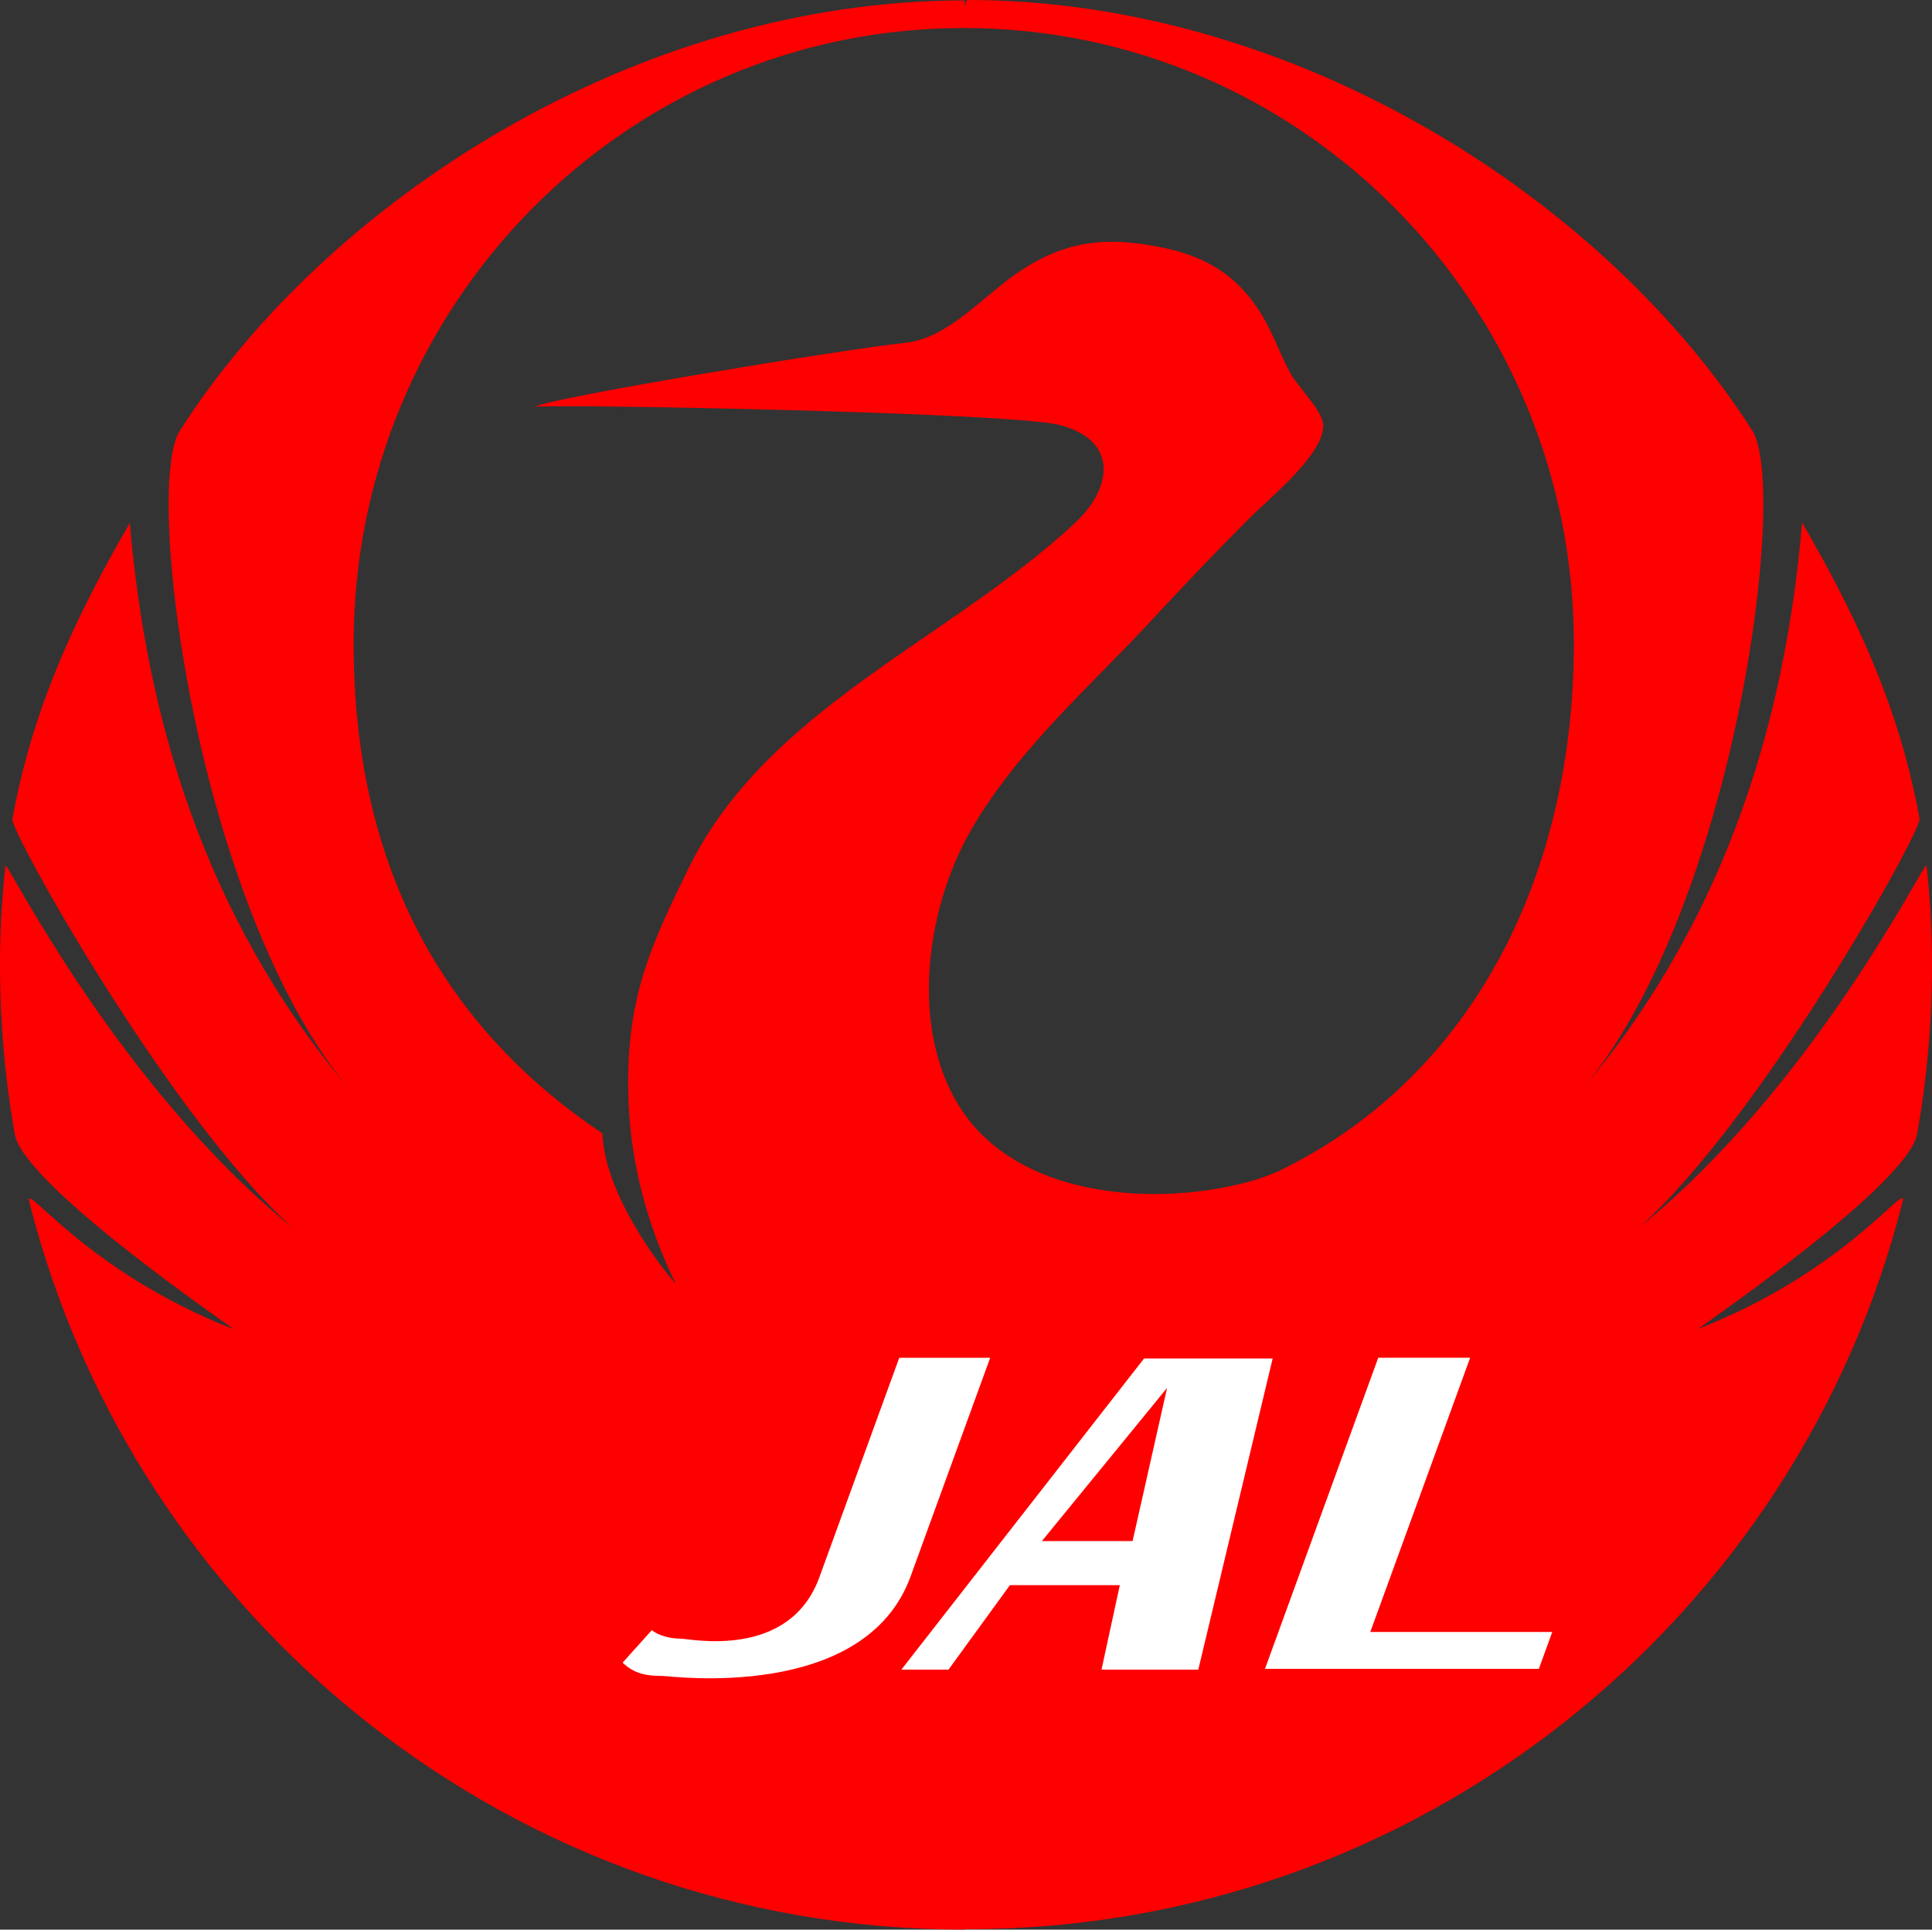 <?xml version="1.0" encoding="UTF-8"?> <svg xmlns="http://www.w3.org/2000/svg" xmlns:xlink="http://www.w3.org/1999/xlink" xmlns:xodm="http://www.corel.com/coreldraw/odm/2003" xml:space="preserve" width="177.508mm" height="177.331mm" version="1.1" style="shape-rendering:geometricPrecision; text-rendering:geometricPrecision; image-rendering:optimizeQuality; fill-rule:evenodd; clip-rule:evenodd" viewBox="0 0 177.517 177.339"><rect x="0" y="0" width="177.517" height="177.339" fill="#333333" stroke="none"/> <defs> <style type="text/css"> .str0 {stroke:black;stroke-width:3.251;stroke-miterlimit:2.613} .fil0 {fill:none} .fil1 {fill:red} .fil2 {fill:white} </style> </defs> <g id="Layer_x0020_1">  <g id="_728200768"> <path class="fil0 str0" d="M145.434 100.049c-0.216,0.26 -0.436,0.52 -0.659,0.777 0.221,-0.256 0.441,-0.515 0.659,-0.777z"></path> <path class="fil1" d="M176.155 104.204c0.907,-5.134 1.363,-10.338 1.361,-15.552 0,-3.21 -0.174,-6.232 -0.508,-9.116 -0.071,-0.625 -10.194,20.127 -26.389,33.272 11.267,-10.094 25.962,-36.429 25.755,-37.572 -0.179,-0.991 -0.38,-1.977 -0.604,-2.959 -1.936,-8.495 -5.428,-16.046 -10.188,-24.253 -1.475,17.419 -6.627,35.978 -20.149,52.026 14.033,-16.84 18.915,-55.195 15.572,-60.477 -13.459,-21.103 -41.801,-39.574 -72.142,-39.574l-0.214 0.557 0 -0.518c-30.342,0 -58.681,18.469 -72.14,39.572 -3.345,5.282 1.538,43.637 15.57,60.476 -13.52,-16.048 -18.674,-34.606 -20.148,-52.025 -4.762,8.209 -8.252,15.758 -10.188,24.253 -0.224,0.982 -0.425,1.968 -0.604,2.959 -0.207,1.142 14.489,27.477 25.756,37.571 -16.196,-13.146 -26.318,-33.898 -26.39,-33.272 -0.345,3.026 -0.514,6.07 -0.506,9.115 0,5.306 0.466,10.502 1.36,15.552 0.827,4.671 19.65,17.531 20.138,17.935 -13.673,-5.342 -19.318,-13.743 -18.804,-11.713 9.706,38.432 44.509,66.877 85.957,66.877l0 -0.04 0.214 0.002c41.448,0 76.251,-28.442 85.956,-66.877 0.515,-2.03 -5.13,6.372 -18.802,11.714 0.485,-0.403 19.309,-13.262 20.138,-17.934zm-58.634 3.413l0 0c-0.895,0.389 -1.801,0.724 -2.728,0.975 -8.499,2.315 -20.316,1.465 -25.84,-5.753 -5.589,-7.301 -4.042,-19.143 0.303,-26.618 4.387,-7.547 10.973,-13.155 16.825,-19.506 2.803,-3.031 5.66,-6.012 8.568,-8.942 1.887,-1.909 7.038,-6.004 6.932,-8.733 -0.049,-1.293 -2.398,-3.571 -3.051,-4.795 -0.952,-1.781 -1.547,-3.568 -2.567,-5.265 -2.256,-3.748 -5.285,-5.467 -9.363,-6.271 -5.098,-1.004 -8.755,-0.557 -12.977,2.272 -3.177,2.127 -6.483,6.095 -10.364,6.513 -6.13,0.662 -32.827,5.087 -34.091,5.887 3.293,-0.243 43.547,0.535 48.107,1.659 5.362,1.32 5.12,5.641 1.479,9.039 -11.449,10.686 -28.315,17.047 -35.505,31.751 -3.363,6.875 -5.52,11.529 -5.529,19.57 -0.003,3.313 0.256,10.112 4.349,18.555 -0.19,-0.125 -6.47,-7.532 -6.723,-13.797 -15.149,-10.131 -22.854,-25.28 -22.854,-44.996 0,-31.251 25.099,-56.586 56.06,-56.586 30.961,0 56.06,25.334 56.06,56.586 0.001,20.551 -8.784,39.561 -27.093,48.454z"></path> <path class="fil2" d="M90.981 124.784l-7.314 20.096c-4.216,11.581 -22.111,9.148 -22.74,9.148 -1.47,0 -2.595,-0.162 -3.72,-1.225l2.679 -2.982c0.638,0.491 1.637,0.777 2.657,0.777 0.835,0 10.029,1.996 12.77,-5.717l7.313 -20.096 8.354 0zm51.646 25.2l0 0 -1.234 3.39 -25.163 0 10.406 -28.59 8.444 0 -9.174 25.2 16.721 0zm-37.512 -25.129l0 0 -22.293 28.588 4.33 0 5.642 -7.76 10.098 0 -1.683 7.76 8.894 0 6.831 -28.588 -11.821 0zm-9.382 16.774l0 0 11.501 -14.075 -3.168 14.075 -8.333 0z"></path> </g> </g> </svg> 